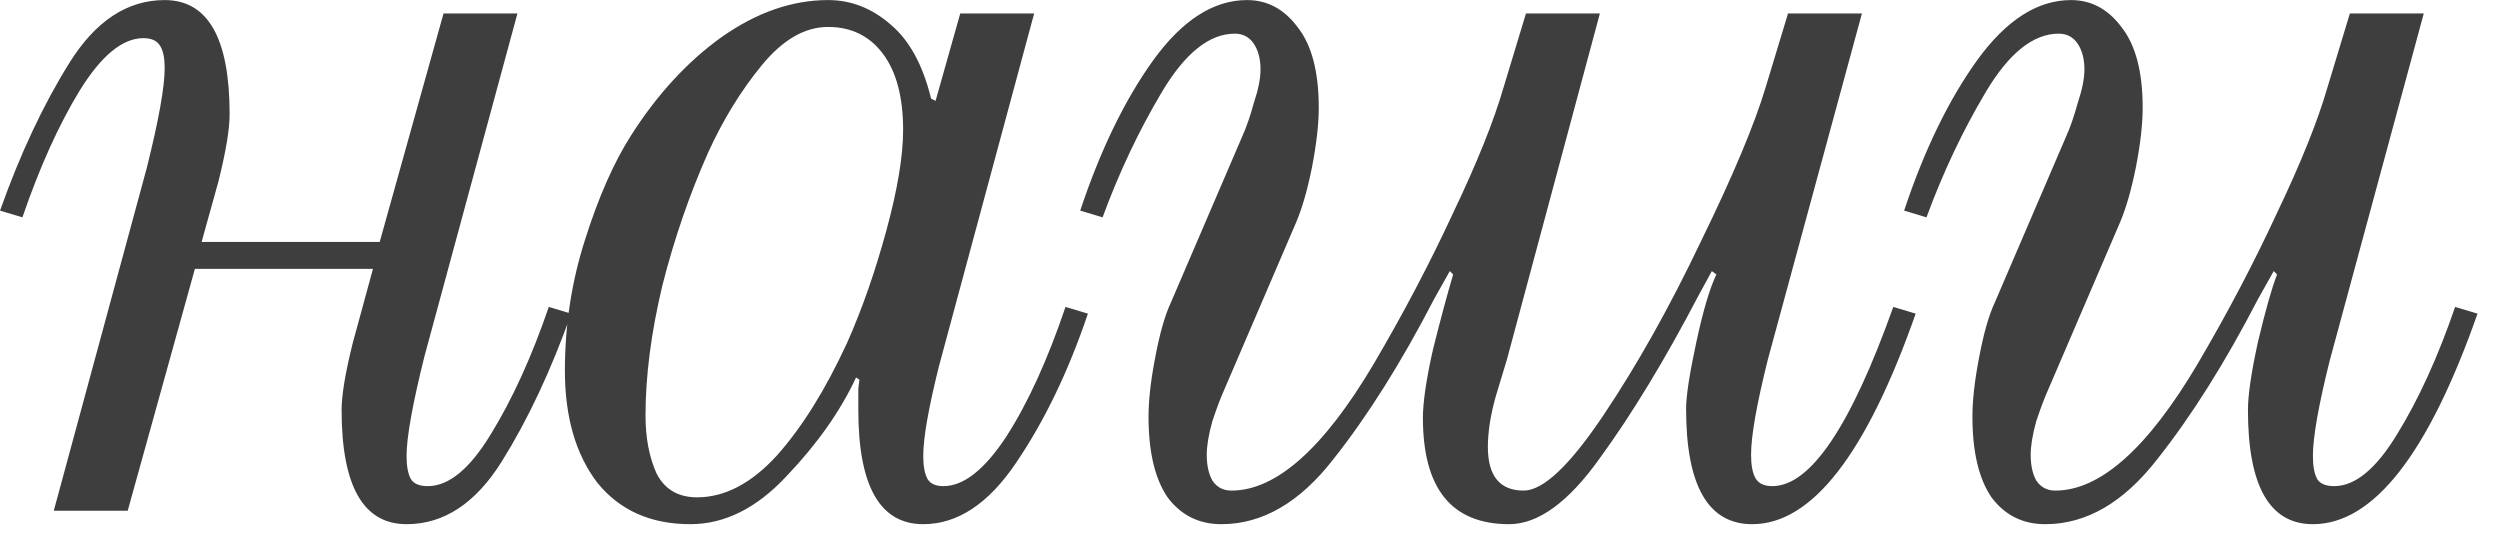 <?xml version="1.0" encoding="UTF-8"?> <svg xmlns="http://www.w3.org/2000/svg" width="73" height="16" viewBox="0 0 73 16" fill="none"><path d="M11.872 15.306C10.607 15.306 9.975 14.195 9.975 11.971C9.975 11.535 10.084 10.881 10.302 10.009L10.891 7.85H5.691L3.729 14.914H1.57L4.285 4.907C4.634 3.512 4.808 2.542 4.808 1.997C4.808 1.691 4.764 1.473 4.677 1.343C4.59 1.19 4.426 1.114 4.187 1.114C3.576 1.114 2.955 1.626 2.323 2.651C1.712 3.653 1.156 4.885 0.655 6.346L0.001 6.15C0.589 4.493 1.265 3.054 2.028 1.833C2.791 0.612 3.718 0.002 4.808 0.002C6.073 0.002 6.705 1.114 6.705 3.337C6.705 3.773 6.596 4.427 6.378 5.3L5.887 7.065H11.087L12.951 0.394H15.109L12.395 10.401C12.046 11.796 11.872 12.767 11.872 13.312C11.872 13.617 11.915 13.846 12.003 13.998C12.09 14.129 12.253 14.195 12.493 14.195C13.104 14.195 13.714 13.693 14.325 12.69C14.957 11.666 15.524 10.423 16.025 8.962L16.679 9.158C16.09 10.815 15.415 12.254 14.652 13.475C13.888 14.696 12.962 15.306 11.872 15.306ZM20.157 15.306C19.002 15.306 18.097 14.903 17.443 14.097C16.811 13.268 16.495 12.178 16.495 10.826C16.495 9.496 16.691 8.221 17.083 7C17.476 5.757 17.923 4.744 18.424 3.959C19.187 2.76 20.07 1.8 21.073 1.081C22.098 0.361 23.133 0.002 24.18 0.002C24.856 0.002 25.466 0.242 26.011 0.721C26.556 1.179 26.948 1.898 27.188 2.88L27.319 2.945L28.039 0.394H30.197L27.417 10.695C27.112 11.916 26.959 12.788 26.959 13.312C26.959 13.617 27.003 13.846 27.09 13.998C27.177 14.129 27.33 14.195 27.548 14.195C28.137 14.195 28.747 13.715 29.379 12.756C30.012 11.775 30.589 10.51 31.113 8.962L31.767 9.158C31.2 10.837 30.502 12.287 29.674 13.508C28.867 14.707 27.962 15.306 26.959 15.306C25.695 15.306 25.063 14.195 25.063 11.971C25.063 11.687 25.063 11.48 25.063 11.35C25.084 11.197 25.095 11.11 25.095 11.088L24.997 11.023C24.539 12.004 23.864 12.963 22.97 13.9C22.098 14.838 21.16 15.306 20.157 15.306ZM20.354 14.522C21.16 14.522 21.934 14.118 22.675 13.312C23.417 12.483 24.103 11.382 24.736 10.009C25.172 9.028 25.553 7.938 25.88 6.738C26.207 5.539 26.371 4.558 26.371 3.795C26.371 2.836 26.175 2.095 25.782 1.571C25.39 1.048 24.856 0.787 24.18 0.787C23.504 0.787 22.861 1.157 22.25 1.898C21.64 2.64 21.117 3.49 20.68 4.449C20.136 5.67 19.689 6.967 19.34 8.341C19.013 9.714 18.849 10.979 18.849 12.134C18.849 12.788 18.958 13.355 19.176 13.835C19.416 14.293 19.808 14.522 20.354 14.522ZM35.663 15.306C35.009 15.306 34.485 15.045 34.093 14.522C33.722 13.977 33.537 13.192 33.537 12.167C33.537 11.687 33.602 11.11 33.733 10.434C33.864 9.736 34.017 9.202 34.191 8.831L36.284 3.959C36.393 3.719 36.502 3.403 36.611 3.01C36.742 2.618 36.807 2.291 36.807 2.029C36.807 1.724 36.742 1.473 36.611 1.277C36.48 1.081 36.295 0.983 36.055 0.983C35.314 0.983 34.605 1.55 33.929 2.683C33.254 3.817 32.676 5.038 32.196 6.346L31.542 6.15C32.131 4.384 32.839 2.923 33.668 1.768C34.518 0.59 35.434 0.002 36.415 0.002C37.003 0.002 37.494 0.263 37.886 0.787C38.301 1.31 38.508 2.095 38.508 3.141C38.508 3.621 38.442 4.199 38.312 4.874C38.181 5.528 38.028 6.063 37.854 6.477L35.761 11.35C35.652 11.589 35.532 11.905 35.401 12.298C35.292 12.69 35.237 13.017 35.237 13.279C35.237 13.584 35.292 13.835 35.401 14.031C35.532 14.227 35.717 14.325 35.957 14.325C37.265 14.325 38.65 13.094 40.11 10.63C40.982 9.148 41.756 7.676 42.432 6.215C43.13 4.754 43.62 3.534 43.904 2.552L44.558 0.394H46.716L44.002 10.499C43.958 10.652 43.849 11.012 43.675 11.578C43.522 12.123 43.446 12.614 43.446 13.05C43.446 13.9 43.795 14.325 44.492 14.325C45.059 14.325 45.833 13.595 46.814 12.134C47.795 10.674 48.744 8.984 49.659 7.065C50.597 5.147 51.229 3.643 51.556 2.552L52.21 0.394H54.368L51.621 10.499C51.294 11.807 51.131 12.734 51.131 13.279C51.131 13.584 51.175 13.813 51.262 13.966C51.349 14.118 51.513 14.195 51.752 14.195C52.864 14.195 54.041 12.45 55.284 8.962L55.938 9.158C54.499 13.257 52.908 15.306 51.164 15.306C49.877 15.306 49.234 14.184 49.234 11.938C49.234 11.568 49.332 10.924 49.529 10.009C49.725 9.093 49.921 8.428 50.117 8.014L49.986 7.916L49.594 8.635C48.613 10.51 47.654 12.091 46.716 13.377C45.8 14.663 44.917 15.306 44.067 15.306C42.389 15.306 41.549 14.271 41.549 12.2C41.549 11.742 41.647 11.077 41.843 10.205C42.061 9.333 42.258 8.602 42.432 8.014L42.334 7.916L41.876 8.733C40.917 10.586 39.936 12.145 38.933 13.41C37.952 14.674 36.862 15.306 35.663 15.306ZM59.721 15.306C59.067 15.306 58.543 15.045 58.151 14.522C57.78 13.977 57.595 13.192 57.595 12.167C57.595 11.687 57.66 11.11 57.791 10.434C57.922 9.736 58.075 9.202 58.249 8.831L60.342 3.959C60.451 3.719 60.56 3.403 60.669 3.01C60.8 2.618 60.865 2.291 60.865 2.029C60.865 1.724 60.8 1.473 60.669 1.277C60.538 1.081 60.353 0.983 60.113 0.983C59.372 0.983 58.663 1.55 57.987 2.683C57.312 3.817 56.734 5.038 56.254 6.346L55.6 6.15C56.189 4.384 56.897 2.923 57.726 1.768C58.576 0.59 59.492 0.002 60.473 0.002C61.062 0.002 61.552 0.263 61.944 0.787C62.359 1.31 62.566 2.095 62.566 3.141C62.566 3.621 62.501 4.199 62.37 4.874C62.239 5.528 62.086 6.063 61.912 6.477L59.819 11.35C59.71 11.589 59.59 11.905 59.459 12.298C59.35 12.69 59.296 13.017 59.296 13.279C59.296 13.584 59.35 13.835 59.459 14.031C59.59 14.227 59.775 14.325 60.015 14.325C61.323 14.325 62.708 13.094 64.168 10.63C65.04 9.148 65.814 7.676 66.49 6.215C67.188 4.754 67.678 3.534 67.962 2.552L68.616 0.394H70.774L68.027 10.532C67.7 11.84 67.537 12.767 67.537 13.312C67.537 13.617 67.58 13.846 67.668 13.998C67.755 14.129 67.918 14.195 68.158 14.195C68.768 14.195 69.379 13.693 69.989 12.69C70.622 11.666 71.188 10.423 71.69 8.962L72.344 9.158C70.905 13.257 69.303 15.306 67.537 15.306C66.272 15.306 65.64 14.195 65.64 11.971C65.64 11.535 65.738 10.87 65.934 9.976C66.152 9.06 66.338 8.406 66.49 8.014L66.392 7.916L65.934 8.733C64.975 10.586 63.994 12.145 62.991 13.41C62.01 14.674 60.92 15.306 59.721 15.306Z" fill="#3E3E3E"></path></svg> 
